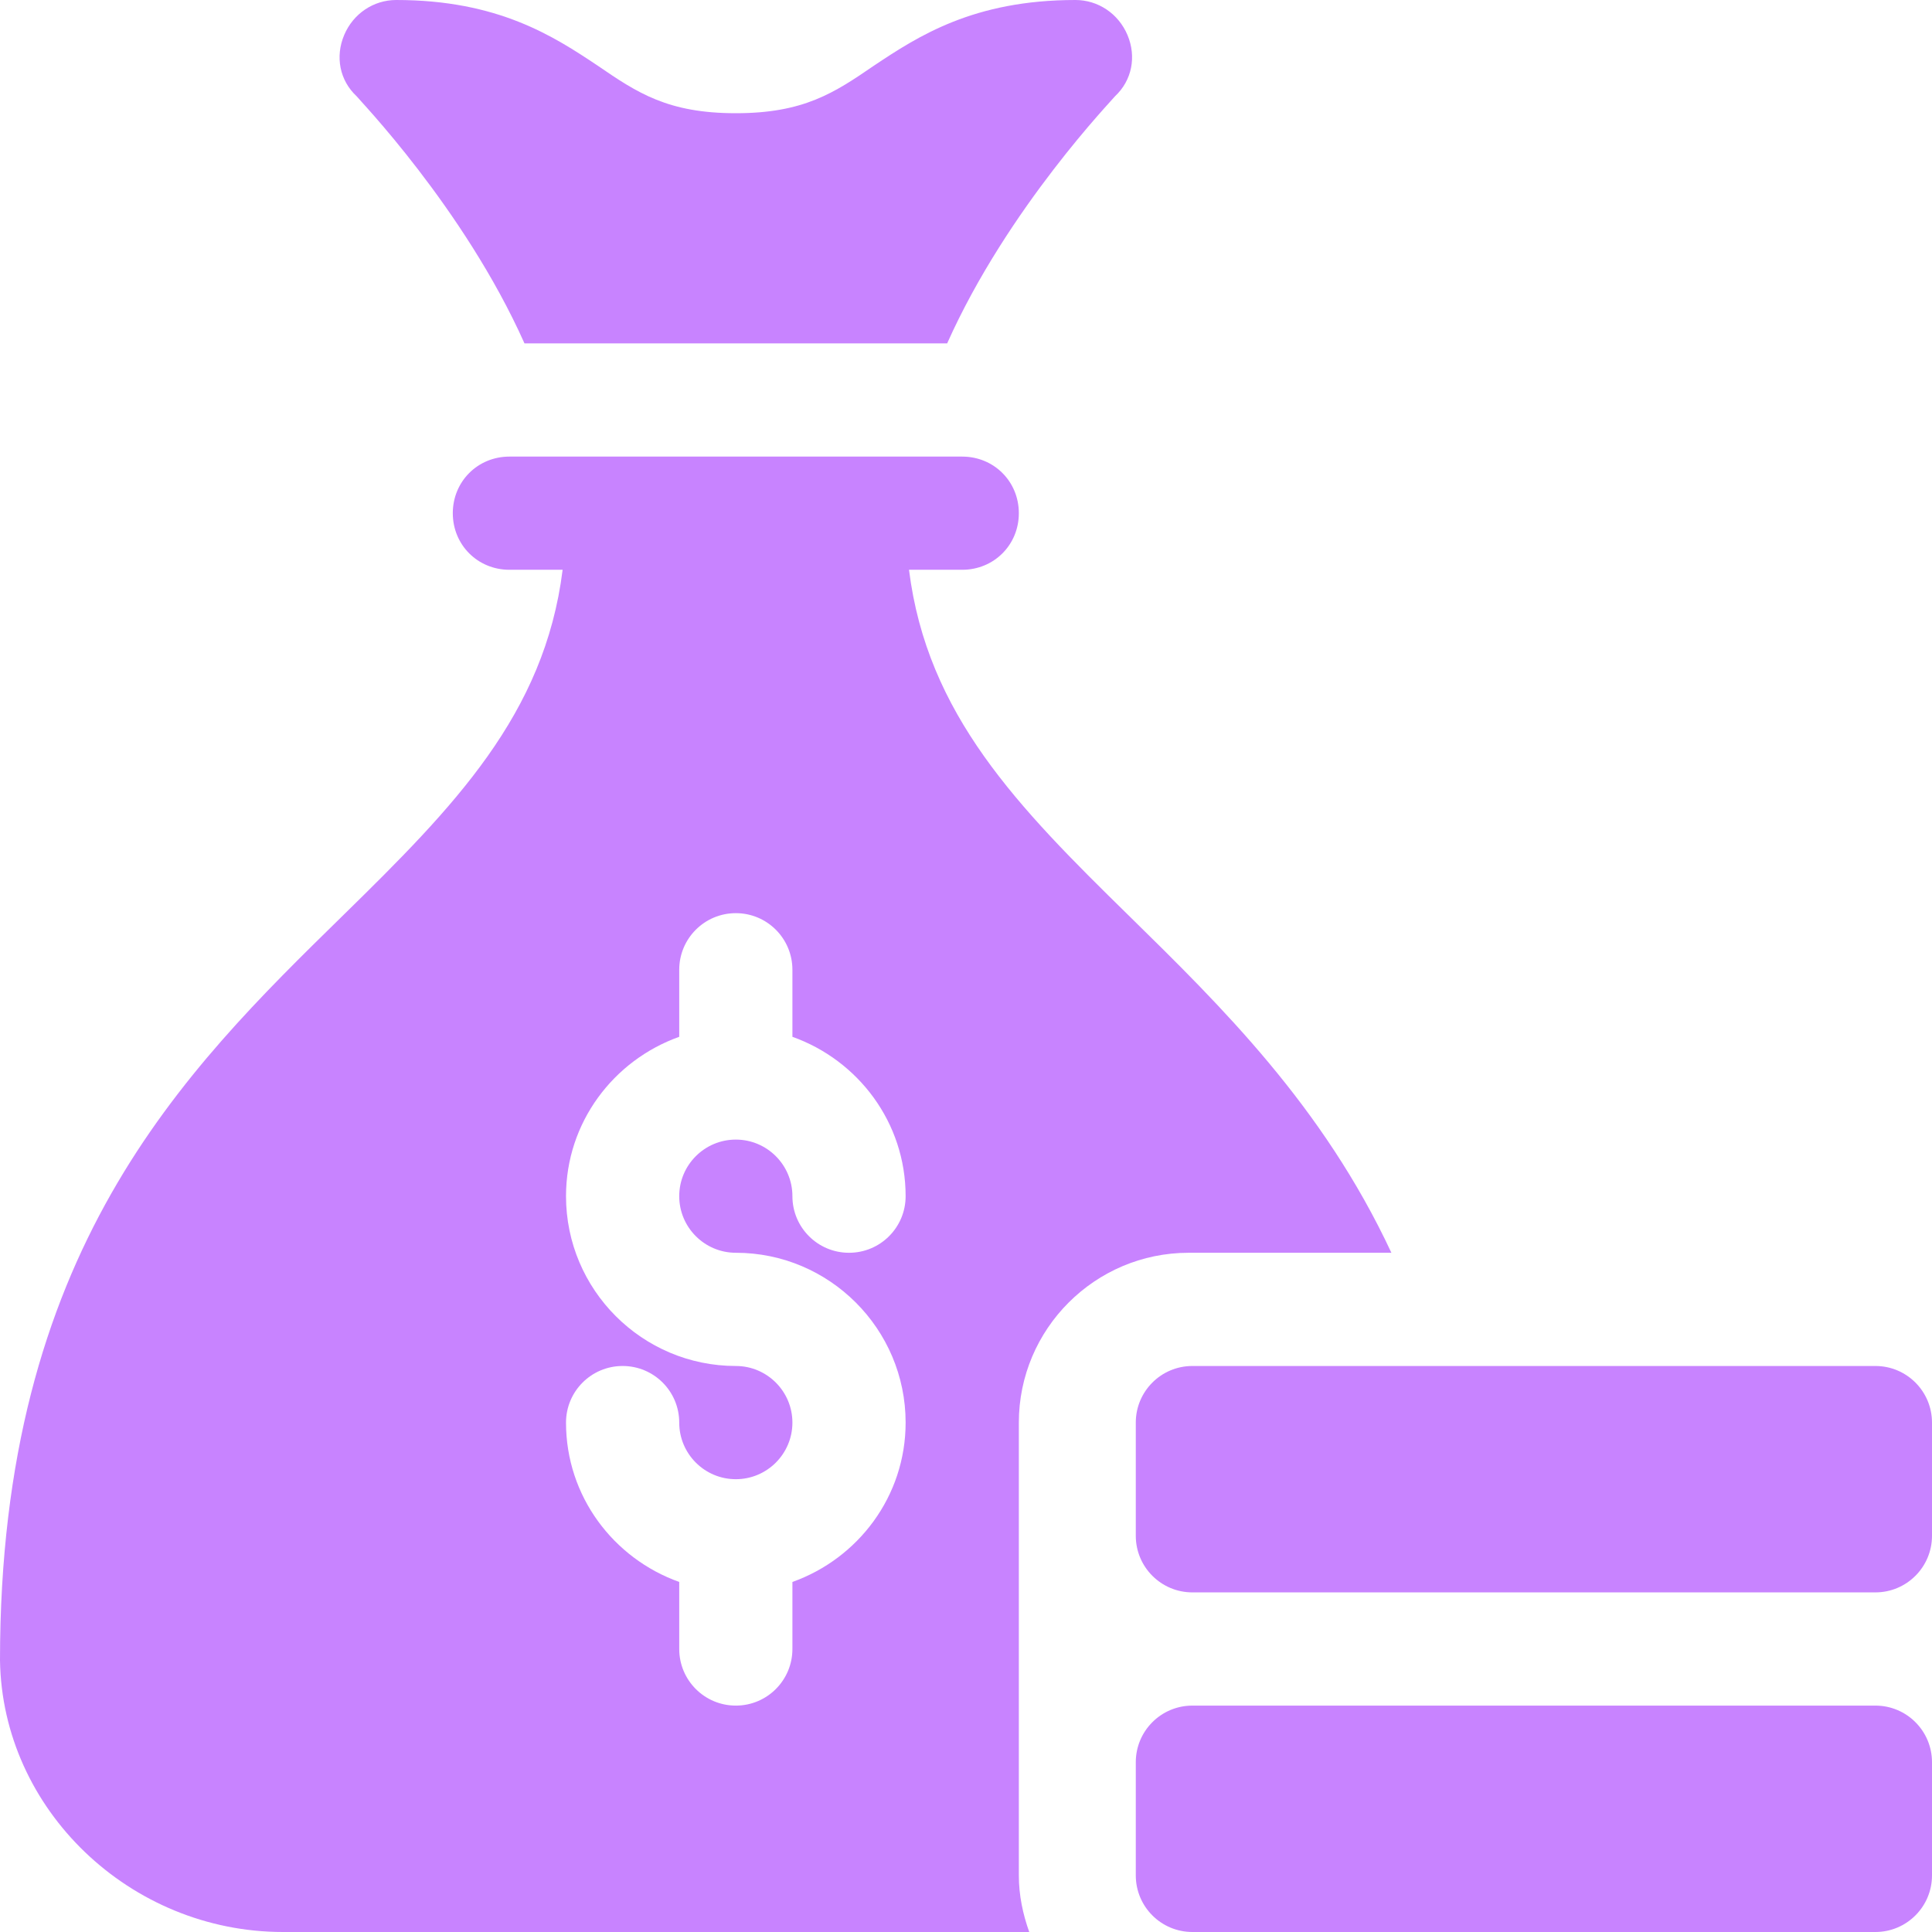 <svg width="60" height="60" viewBox="0 0 60 60" fill="none" xmlns="http://www.w3.org/2000/svg">
<path d="M16.288 10.664H29.415C31.295 6.451 34.601 3.044 34.629 2.988C35.156 2.496 35.297 1.758 35.016 1.09C34.734 0.422 34.102 0 33.398 0C30.234 0 28.512 1.125 27.141 2.039C25.91 2.883 24.961 3.516 22.852 3.516C20.742 3.516 19.793 2.883 18.562 2.039C17.191 1.125 15.469 0 12.305 0C11.602 0 10.969 0.422 10.688 1.09C10.406 1.758 10.547 2.496 11.074 2.988C11.102 3.044 14.408 6.451 16.288 10.664Z" fill="#C883FF"/>
<path d="M35.273 54.727V58.242C35.273 59.213 36.06 60 37.031 60H58.242C59.213 60 60 59.213 60 58.242V54.727C60 53.756 59.213 52.969 58.242 52.969H37.031C36.06 52.969 35.273 53.756 35.273 54.727Z" fill="#C883FF"/>
<path d="M60 47.695V44.18C60 43.209 59.213 42.422 58.242 42.422H37.031C36.06 42.422 35.273 43.209 35.273 44.18V47.695C35.273 48.666 36.06 49.453 37.031 49.453H58.242C59.213 49.453 60 48.666 60 47.695Z" fill="#C883FF"/>
<path d="M35.051 28.43C31.605 25.055 28.793 22.195 28.23 17.695H29.883C30.867 17.695 31.641 16.922 31.641 15.938C31.641 14.953 30.867 14.18 29.883 14.18H15.82C14.836 14.18 14.062 14.953 14.062 15.938C14.062 16.922 14.836 17.695 15.82 17.695H17.473C16.91 22.195 14.098 25.055 10.652 28.43C5.66 33.316 0 38.871 0 51.562C0.07 56.203 4.043 60 8.789 60H31.964C31.767 59.448 31.641 58.861 31.641 58.242V44.18C31.641 41.272 34.007 38.906 36.914 38.906H43.211C41.084 34.348 37.929 31.254 35.051 28.43ZM22.852 38.906C25.759 38.906 28.125 41.272 28.125 44.18C28.125 46.468 26.651 48.401 24.609 49.129V51.211C24.609 52.182 23.823 52.969 22.852 52.969C21.88 52.969 21.094 52.182 21.094 51.211V49.129C19.052 48.401 17.578 46.468 17.578 44.18C17.578 43.208 18.364 42.422 19.336 42.422C20.308 42.422 21.094 43.208 21.094 44.18C21.094 45.15 21.882 45.938 22.852 45.938C23.821 45.938 24.609 45.15 24.609 44.18C24.609 43.21 23.821 42.422 22.852 42.422C19.944 42.422 17.578 40.056 17.578 37.148C17.578 34.86 19.052 32.927 21.094 32.199V30.117C21.094 29.146 21.88 28.359 22.852 28.359C23.823 28.359 24.609 29.146 24.609 30.117V32.199C26.651 32.927 28.125 34.86 28.125 37.148C28.125 38.12 27.339 38.906 26.367 38.906C25.396 38.906 24.609 38.12 24.609 37.148C24.609 36.179 23.821 35.391 22.852 35.391C21.882 35.391 21.094 36.179 21.094 37.148C21.094 38.118 21.882 38.906 22.852 38.906Z" fill="#C883FF"/>
</svg>
